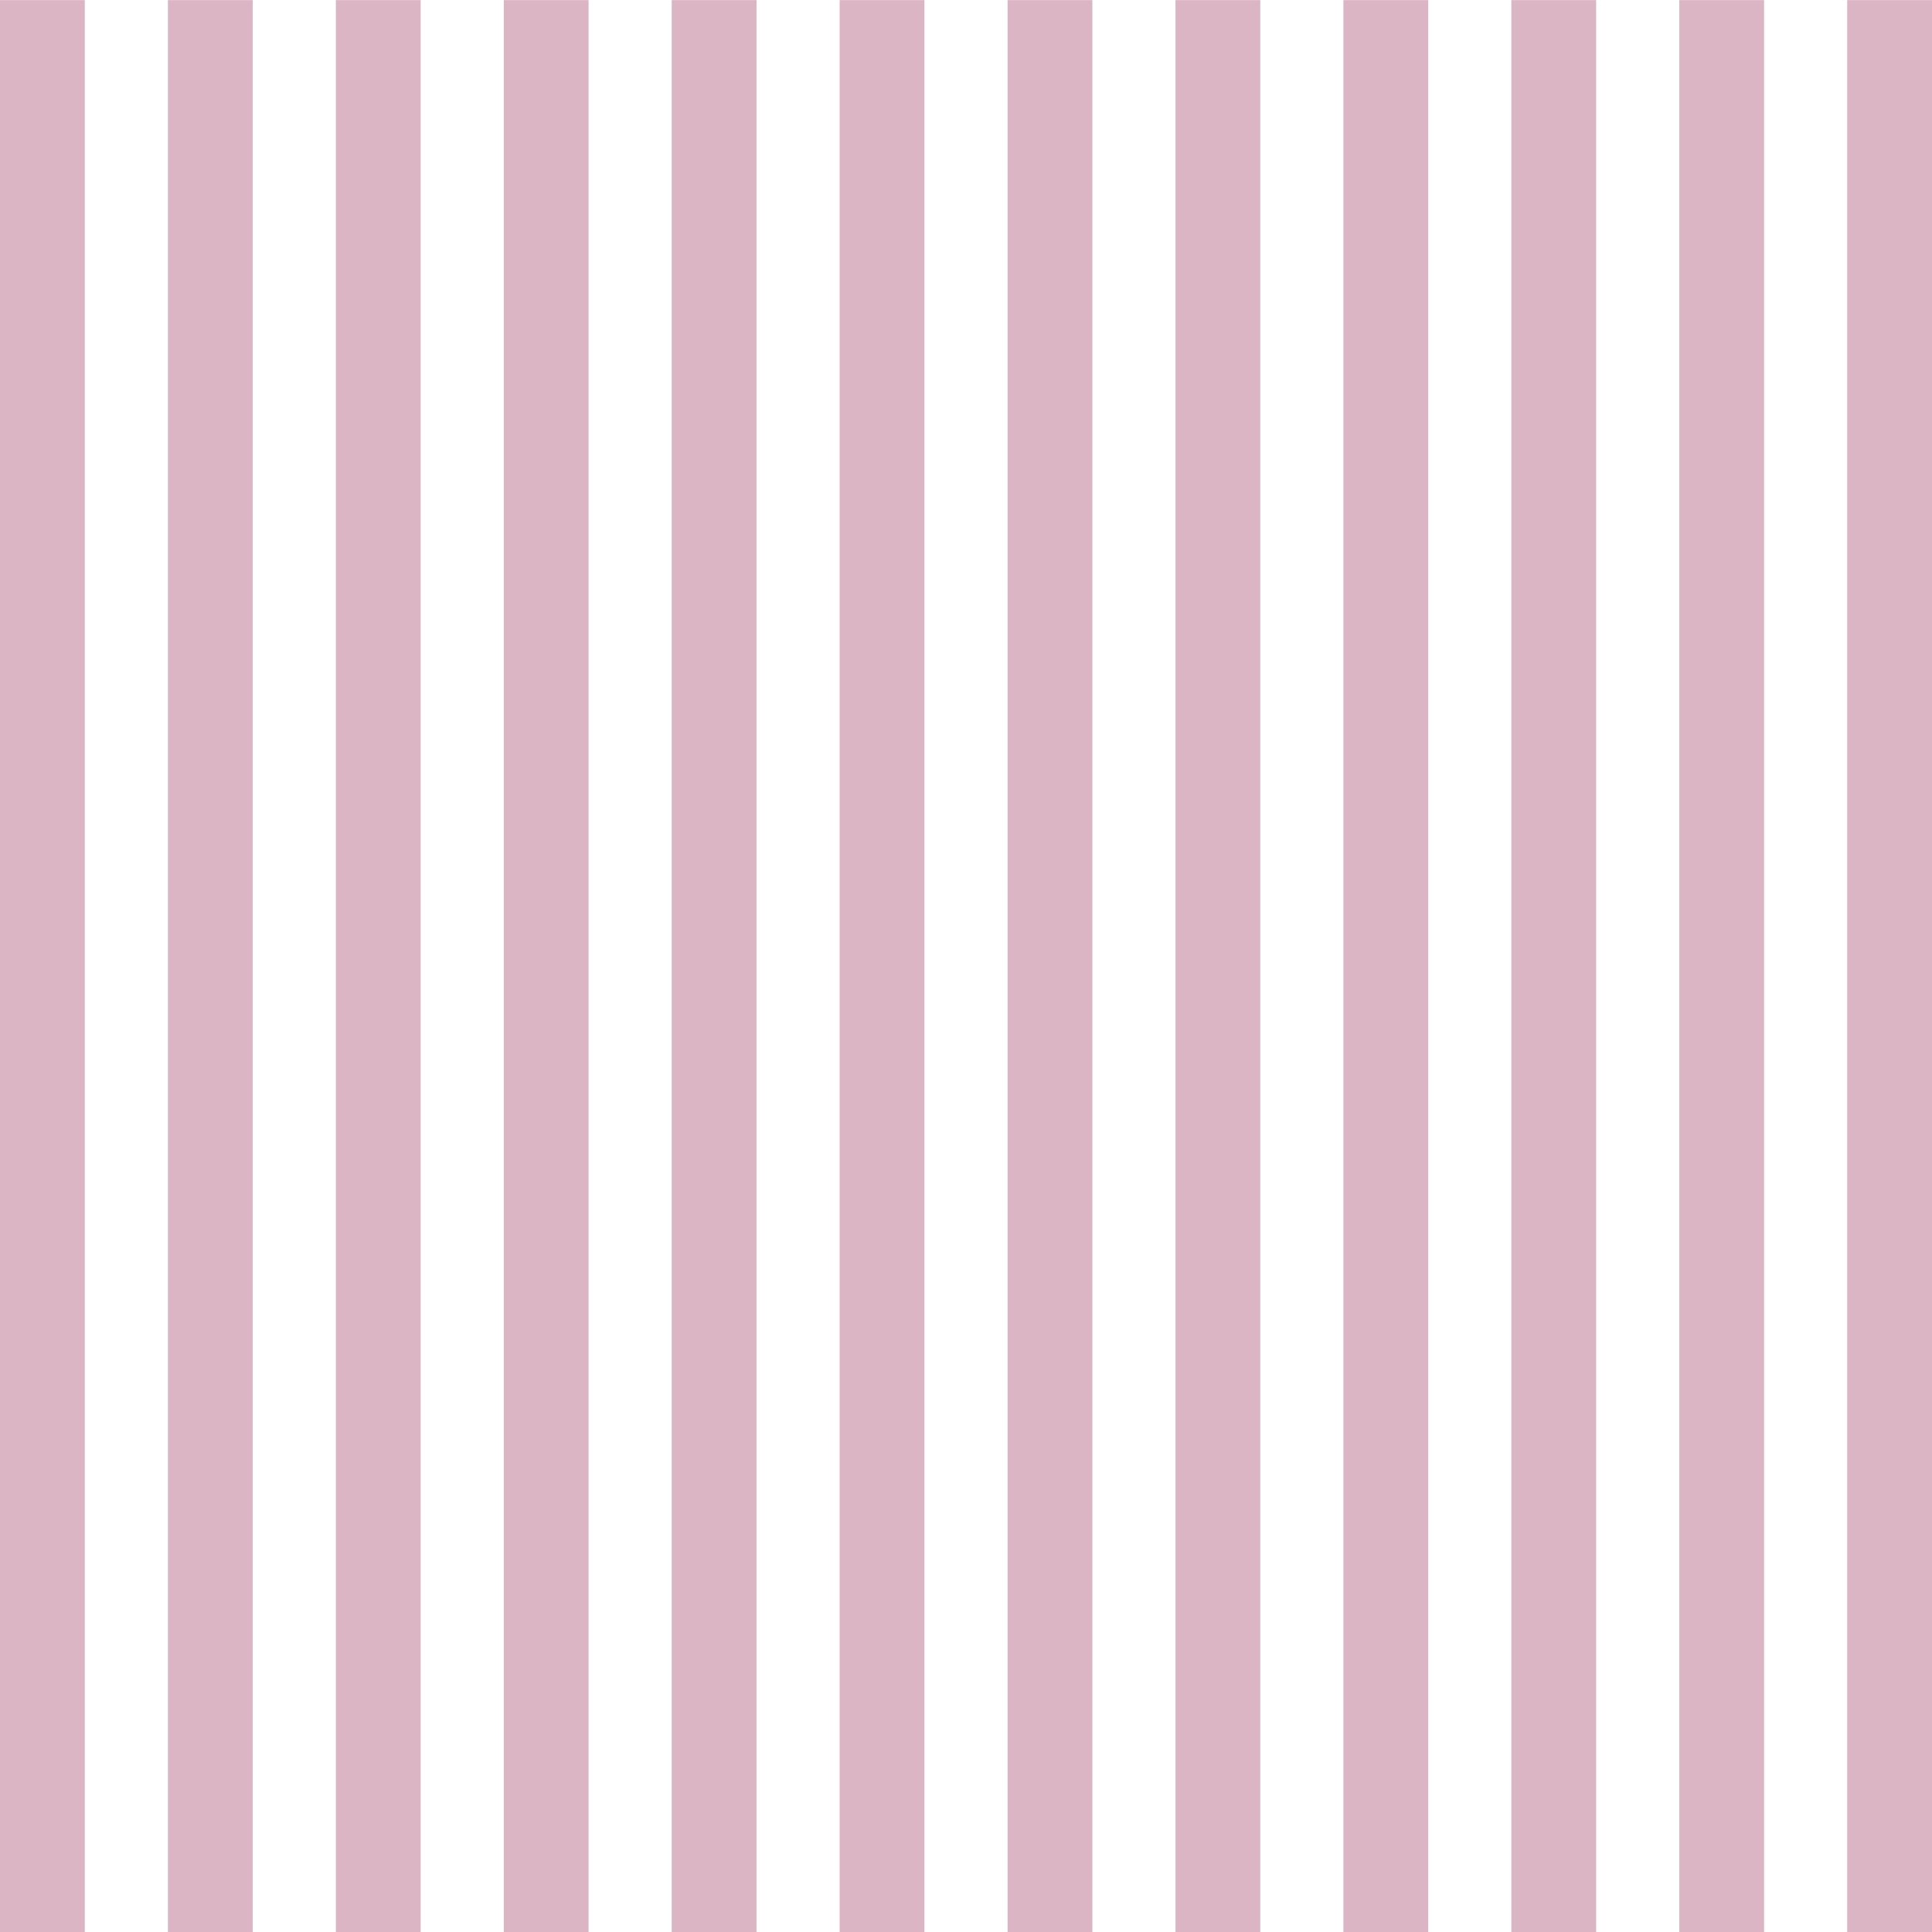 <?xml version="1.0" encoding="UTF-8" standalone="no"?><svg xmlns="http://www.w3.org/2000/svg" xmlns:xlink="http://www.w3.org/1999/xlink" fill="#dbb5c3" height="500" preserveAspectRatio="xMidYMid meet" version="1" viewBox="0.0 19.7 500.0 500.0" width="500" zoomAndPan="magnify"><g id="change1_1"><path d="M 282.703 519.73 L 282.703 19.73 L 260.758 19.73 L 260.758 519.73 L 282.703 519.73"/><path d="M 413.082 519.73 L 413.082 19.73 L 391.133 19.73 L 391.133 519.73 L 413.082 519.73"/><path d="M 369.621 519.73 L 369.621 19.73 L 347.676 19.73 L 347.676 519.73 L 369.621 519.73"/><path d="M 326.16 519.73 L 326.16 19.73 L 304.215 19.73 L 304.215 519.73 L 326.16 519.73"/><path d="M 456.539 519.73 L 456.539 19.73 L 434.594 19.73 L 434.594 519.73 L 456.539 519.73"/><path d="M 500 519.73 L 500 19.73 L 478.051 19.73 L 478.051 519.73 L 500 519.73"/><path d="M 108.867 519.73 L 108.867 19.73 L 86.918 19.73 L 86.918 519.73 L 108.867 519.73"/><path d="M 239.242 519.73 L 239.242 19.73 L 217.297 19.73 L 217.297 519.73 L 239.242 519.73"/><path d="M 21.949 519.73 L 21.949 19.73 L 0 19.73 L 0 519.73 L 21.949 519.73"/><path d="M 65.406 519.73 L 65.406 19.73 L 43.461 19.73 L 43.461 519.73 L 65.406 519.73"/><path d="M 152.324 519.73 L 152.324 19.73 L 130.379 19.73 L 130.379 519.73 L 152.324 519.73"/><path d="M 195.785 519.73 L 195.785 19.73 L 173.836 19.73 L 173.836 519.73 L 195.785 519.73"/></g></svg>